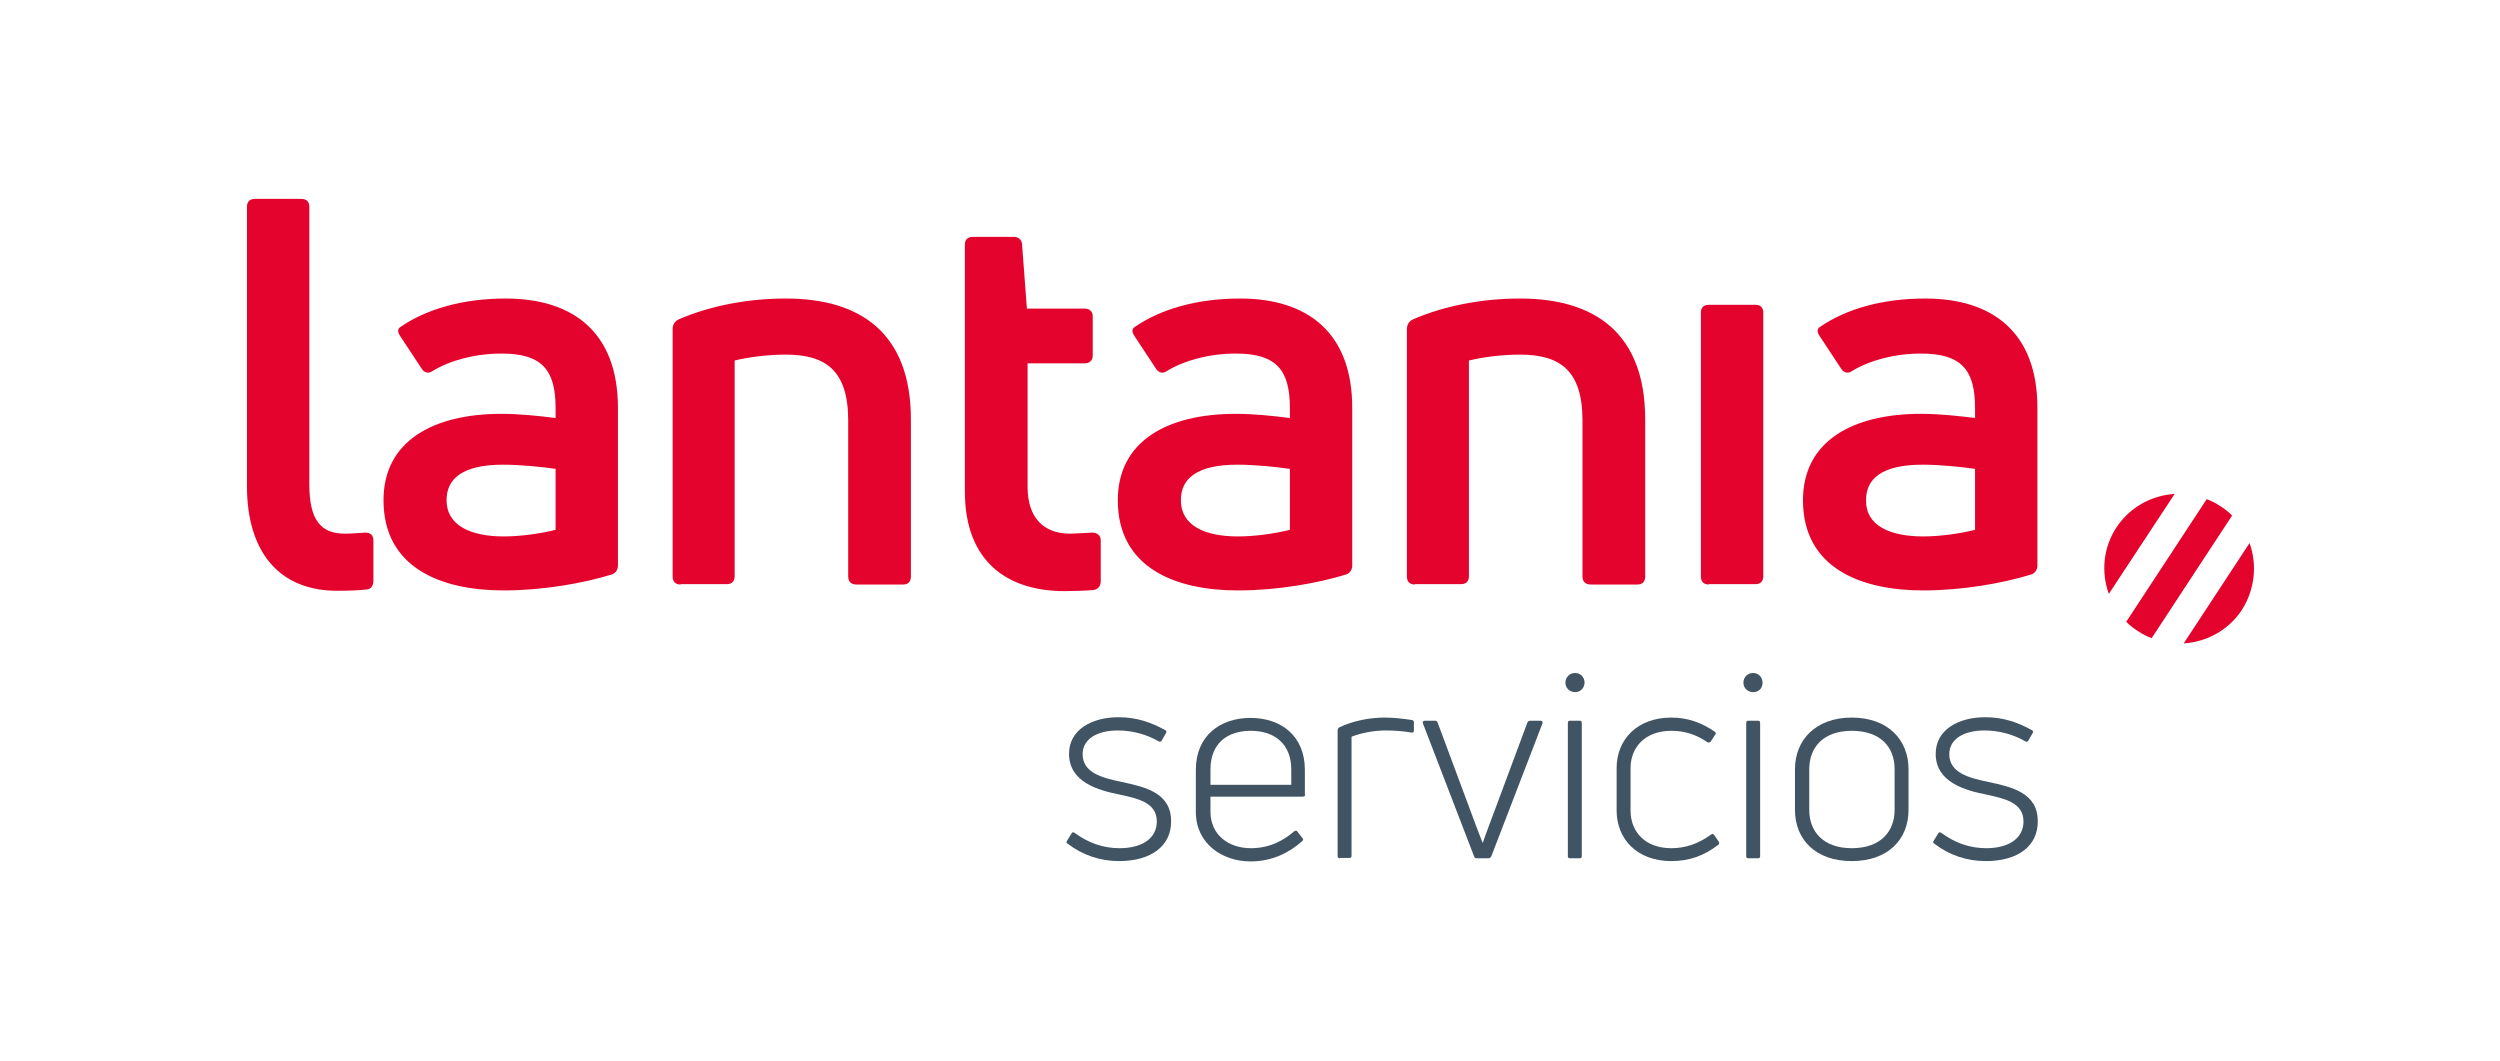 <?xml version="1.0" encoding="UTF-8"?> <svg xmlns="http://www.w3.org/2000/svg" xmlns:xlink="http://www.w3.org/1999/xlink" version="1.1" id="Capa_1" x="0px" y="0px" viewBox="0 0 717.7 304.6" style="enable-background:new 0 0 717.7 304.6;" xml:space="preserve"> <style type="text/css"> .st0{fill:#E4032C;} .st1{fill:#415464;} </style> <g> <g id="agua_00000106851263145688510400000006355792415765739690_"> <g> <path class="st0" d="M640.8,148c-1-1-2.1-1.9-3.4-2.7c-1.2-0.8-2.5-1.5-3.9-2l-23.1,35.2c1,1,2.1,1.9,3.4,2.7 c1.2,0.8,2.5,1.5,3.9,2L640.8,148z M645.8,155.9l-18.9,28.8c6.5-0.4,12.8-3.7,16.7-9.6C647.4,169.1,648,162,645.8,155.9 M624.3,141.8c-6.5,0.4-12.8,3.7-16.7,9.6c-3.9,5.9-4.4,13-2.2,19.1L624.3,141.8z M552.1,154c5.1,0,11-0.9,14.9-1.9v-17.5 c-4.2-0.6-10.2-1.2-15-1.2c-11.6,0-16.3,3.9-16.3,10.2C535.6,150.9,542.6,154,552.1,154 M552.7,85.7c19.2,0,32.2,9.6,32.2,31.4 v45.2c0,1.2-0.6,2.2-1.7,2.6c-8.1,2.5-19.7,4.6-31.1,4.6c-18,0-34.5-6.5-34.5-25.9c0-16.9,14.1-24.8,33.9-24.8 c5.1,0,10.8,0.6,15.5,1.2v-2.9c0-11-4-15.6-15.5-15.6c-7.7,0-14.9,2-19.8,5c-1.1,0.8-2.3,0.6-3.1-0.6l-6.2-9.4 c-0.8-1.2-0.8-2,0-2.6C529.8,88.8,540.1,85.7,552.7,85.7 M490.6,167.8c-1.5,0-2.3-0.8-2.3-2.3V89.7c0-1.4,0.8-2.2,2.3-2.2h13.3 c1.5,0,2.3,0.8,2.3,2.2v75.7c0,1.5-0.8,2.3-2.3,2.3H490.6z M406.2,167.8c-1.5,0-2.3-0.8-2.3-2.3V94.5c0-1.2,0.5-2.2,1.7-2.8 c9-3.9,19.8-6,30.8-6c21.4,0,35.9,9.9,35.9,34.7v45.1c0,1.5-0.8,2.3-2.2,2.3h-13.5c-1.4,0-2.3-0.8-2.3-2.3v-44.8 c0-14.6-6.7-18.9-18-18.9c-5.3,0-11,0.8-14.6,1.7v61.9c0,1.5-0.8,2.3-2.3,2.3H406.2z M355.4,154c5.1,0,11-0.9,14.9-1.9v-17.5 c-4.2-0.6-10.2-1.2-15-1.2c-11.6,0-16.3,3.9-16.3,10.2C339,150.9,345.9,154,355.4,154 M356,85.7c19.2,0,32.2,9.6,32.2,31.4v45.2 c0,1.2-0.6,2.2-1.7,2.6c-8.1,2.5-19.7,4.6-31.1,4.6c-18,0-34.5-6.5-34.5-25.9c0-16.9,14.1-24.8,33.9-24.8 c5.1,0,10.8,0.6,15.5,1.2v-2.9c0-11-4-15.6-15.5-15.6c-7.7,0-14.9,2-19.8,5c-1.1,0.8-2.3,0.6-3.1-0.6l-6.2-9.4 c-0.8-1.2-0.8-2,0-2.6C333.1,88.8,343.5,85.7,356,85.7 M307.2,153.2c1.4,0,3.9-0.2,6.3-0.3c1.5,0,2.5,0.8,2.5,2.2v11.8 c0,1.2-0.6,2.3-2.2,2.5c-2.6,0.2-5.9,0.3-8.2,0.3c-16.1,0-28.6-8.2-28.6-28.6V70.2c0-1.4,0.8-2.2,2.3-2.2h11.8 c1.2,0,2.2,0.8,2.3,2l1.4,18.6h16.6c1.4,0,2.3,0.8,2.3,2.2v11.3c0,1.4-0.9,2.2-2.3,2.2H295v35.5 C295,148.3,299.3,153.2,307.2,153.2 M195.4,167.8c-1.5,0-2.3-0.8-2.3-2.3V94.5c0-1.2,0.5-2.2,1.7-2.8c9-3.9,19.8-6,30.8-6 c21.4,0,35.9,9.9,35.9,34.7v45.1c0,1.5-0.8,2.3-2.2,2.3h-13.5c-1.4,0-2.3-0.8-2.3-2.3v-44.8c0-14.6-6.7-18.9-18-18.9 c-5.3,0-11,0.8-14.6,1.7v61.9c0,1.5-0.8,2.3-2.3,2.3H195.4z M144.6,154c5.1,0,11-0.9,14.9-1.9v-17.5c-4.2-0.6-10.2-1.2-15-1.2 c-11.6,0-16.3,3.9-16.3,10.2C128.2,150.9,135.2,154,144.6,154 M145.2,85.7c19.2,0,32.2,9.6,32.2,31.4v45.2c0,1.2-0.6,2.2-1.7,2.6 c-8.1,2.5-19.7,4.6-31.1,4.6c-18,0-34.5-6.5-34.5-25.9c0-16.9,14.1-24.8,33.9-24.8c5.1,0,10.8,0.6,15.5,1.2v-2.9 c0-11-4-15.6-15.5-15.6c-7.7,0-14.9,2-19.8,5c-1.1,0.8-2.3,0.6-3.1-0.6l-6.2-9.4c-0.8-1.2-0.8-2,0-2.6 C122.3,88.8,132.7,85.7,145.2,85.7 M96.8,169.6c-16.7,0-25.9-11.2-25.9-30V59.4c0-1.5,0.8-2.3,2.3-2.3h13.3 c1.5,0,2.3,0.8,2.3,2.3V139c0,10.2,3.2,14.2,10.2,14.2c1.9,0,3.9-0.2,5.9-0.3c1.5,0,2.3,0.8,2.3,2.3v11.5c0,1.2-0.5,2.3-1.7,2.5 C103,169.5,99.9,169.6,96.8,169.6"></path> </g> </g> <g> <path class="st1" d="M321.3,247.2c-5.5,0-10.5-1.7-14.8-5c-0.4-0.2-0.4-0.5-0.2-0.8l1.3-2.1c0.2-0.4,0.5-0.5,0.9-0.2 c3.8,2.8,8.1,4.4,12.9,4.4c6.3,0,10.7-2.7,10.7-7.7c0-5.5-5.7-6.6-10.7-7.7c-6-1.2-14.5-3.5-14.5-11.7c0-6.9,6.5-10.5,14.2-10.5 c5.3,0,9.4,1.5,13.4,3.7c0.4,0.2,0.5,0.5,0.2,0.9l-1.2,2.1c-0.2,0.3-0.5,0.5-0.9,0.2c-3.3-1.9-7.4-3.1-11.7-3.1 c-6,0-10.1,2.5-10.1,6.8c0,5.3,5.5,6.8,11.3,8c6.6,1.4,14.1,3.1,14.1,11.2C336.3,242.8,330.5,247.2,321.3,247.2z"></path> <path class="st1" d="M374.7,228.1c0,0.4-0.3,0.6-0.7,0.6h-26.5v4.3c0,6.7,5.2,10.5,11.6,10.5c5.8,0,9.7-2.5,12.5-4.9 c0.4-0.2,0.7-0.2,0.9,0.2l1.4,1.8c0.3,0.3,0.3,0.6-0.1,0.9c-3.5,3.1-8.3,5.8-14.8,5.8c-8.1,0-15.7-5.1-15.7-14.2v-12.1 c0-9.8,7-14.9,15.7-14.9c8.7,0,15.6,5.1,15.6,14.9V228.1z M359.1,209.8c-7,0-11.6,3.8-11.6,11.1v4.4h23.2v-4.4 C370.7,213.6,365.9,209.8,359.1,209.8z"></path> <path class="st1" d="M384.7,246.4c-0.4,0-0.7-0.2-0.7-0.6v-36.2c0-0.3,0.2-0.6,0.5-0.8c3.8-1.8,8.5-2.8,13-2.8 c2.5,0,5.2,0.3,7.8,0.7c0.5,0.1,0.6,0.3,0.6,0.7v2.4c0,0.4-0.3,0.6-0.7,0.5c-2.3-0.4-4.9-0.6-7.3-0.6c-3.5,0-7.1,0.7-9.9,1.8v34.2 c0,0.4-0.2,0.6-0.6,0.6H384.7z"></path> <path class="st1" d="M423.9,246.4c-0.3,0-0.6-0.2-0.7-0.5l-14.7-38.2c-0.2-0.4,0.1-0.8,0.5-0.8h3c0.3,0,0.6,0.2,0.7,0.5l8.9,23.9 c1.3,3.5,2.6,7.1,4,10.6h0.1c1.2-3.5,2.6-7.1,3.9-10.6l8.9-23.9c0.1-0.3,0.5-0.5,0.8-0.5h3c0.5,0,0.6,0.4,0.5,0.8l-14.7,38.2 c-0.2,0.3-0.5,0.5-0.8,0.5H423.9z"></path> <path class="st1" d="M452.2,198.7c-1.6,0-2.8-1.2-2.8-2.7c0-1.6,1.2-2.8,2.8-2.8c1.5,0,2.7,1.2,2.7,2.8 C454.8,197.6,453.7,198.7,452.2,198.7z M450.7,246.4c-0.4,0-0.6-0.2-0.6-0.6v-38.2c0-0.5,0.2-0.7,0.6-0.7h2.8 c0.4,0,0.6,0.2,0.6,0.7v38.2c0,0.4-0.2,0.6-0.6,0.6H450.7z"></path> <path class="st1" d="M479.8,247.2c-9.8,0-15.7-6.3-15.7-14.5v-12.2c0-8.2,5.9-14.5,15.7-14.5c4.6,0,8.6,1.4,12.4,4 c0.4,0.3,0.5,0.6,0.2,0.9l-1.3,2c-0.2,0.2-0.5,0.4-0.9,0.2c-3.2-2.2-6.5-3.3-10.4-3.3c-7.5,0-11.7,4.7-11.7,10.7v12.2 c0,6.1,4.2,10.8,11.7,10.8c4.1,0,7.8-1.3,11.4-3.9c0.4-0.3,0.7-0.2,0.9,0.1l1.3,1.9c0.2,0.4,0.2,0.7-0.1,0.9 C489.3,245.6,485.1,247.2,479.8,247.2z"></path> <path class="st1" d="M503.3,198.7c-1.6,0-2.8-1.2-2.8-2.7c0-1.6,1.2-2.8,2.8-2.8c1.5,0,2.7,1.2,2.7,2.8 C506,197.6,504.9,198.7,503.3,198.7z M501.9,246.4c-0.4,0-0.6-0.2-0.6-0.6v-38.2c0-0.5,0.2-0.7,0.6-0.7h2.8c0.4,0,0.6,0.2,0.6,0.7 v38.2c0,0.4-0.2,0.6-0.6,0.6H501.9z"></path> <path class="st1" d="M531.6,247.2c-10.4,0-16.3-6.2-16.3-14.7v-11.7c0-8.4,6-14.8,16.3-14.8c10.4,0,16.3,6.4,16.3,14.8v11.7 C547.9,241,542,247.2,531.6,247.2z M531.6,243.5c8.2,0,12.3-4.7,12.3-11v-11.7c0-6.4-4.1-11-12.3-11c-8.1,0-12.2,4.7-12.2,11v11.7 C519.4,238.8,523.5,243.5,531.6,243.5z"></path> <path class="st1" d="M570.1,247.2c-5.5,0-10.5-1.7-14.8-5c-0.4-0.2-0.4-0.5-0.2-0.8l1.3-2.1c0.2-0.4,0.5-0.5,0.9-0.2 c3.8,2.8,8.1,4.4,12.9,4.4c6.3,0,10.7-2.7,10.7-7.7c0-5.5-5.7-6.6-10.7-7.7c-6-1.2-14.5-3.5-14.5-11.7c0-6.9,6.5-10.5,14.2-10.5 c5.3,0,9.4,1.5,13.4,3.7c0.4,0.2,0.5,0.5,0.2,0.9l-1.2,2.1c-0.2,0.3-0.5,0.5-0.9,0.2c-3.3-1.9-7.4-3.1-11.7-3.1 c-6,0-10.1,2.5-10.1,6.8c0,5.3,5.5,6.8,11.3,8c6.6,1.4,14.1,3.1,14.1,11.2C585.1,242.8,579.4,247.2,570.1,247.2z"></path> </g> </g> </svg> 